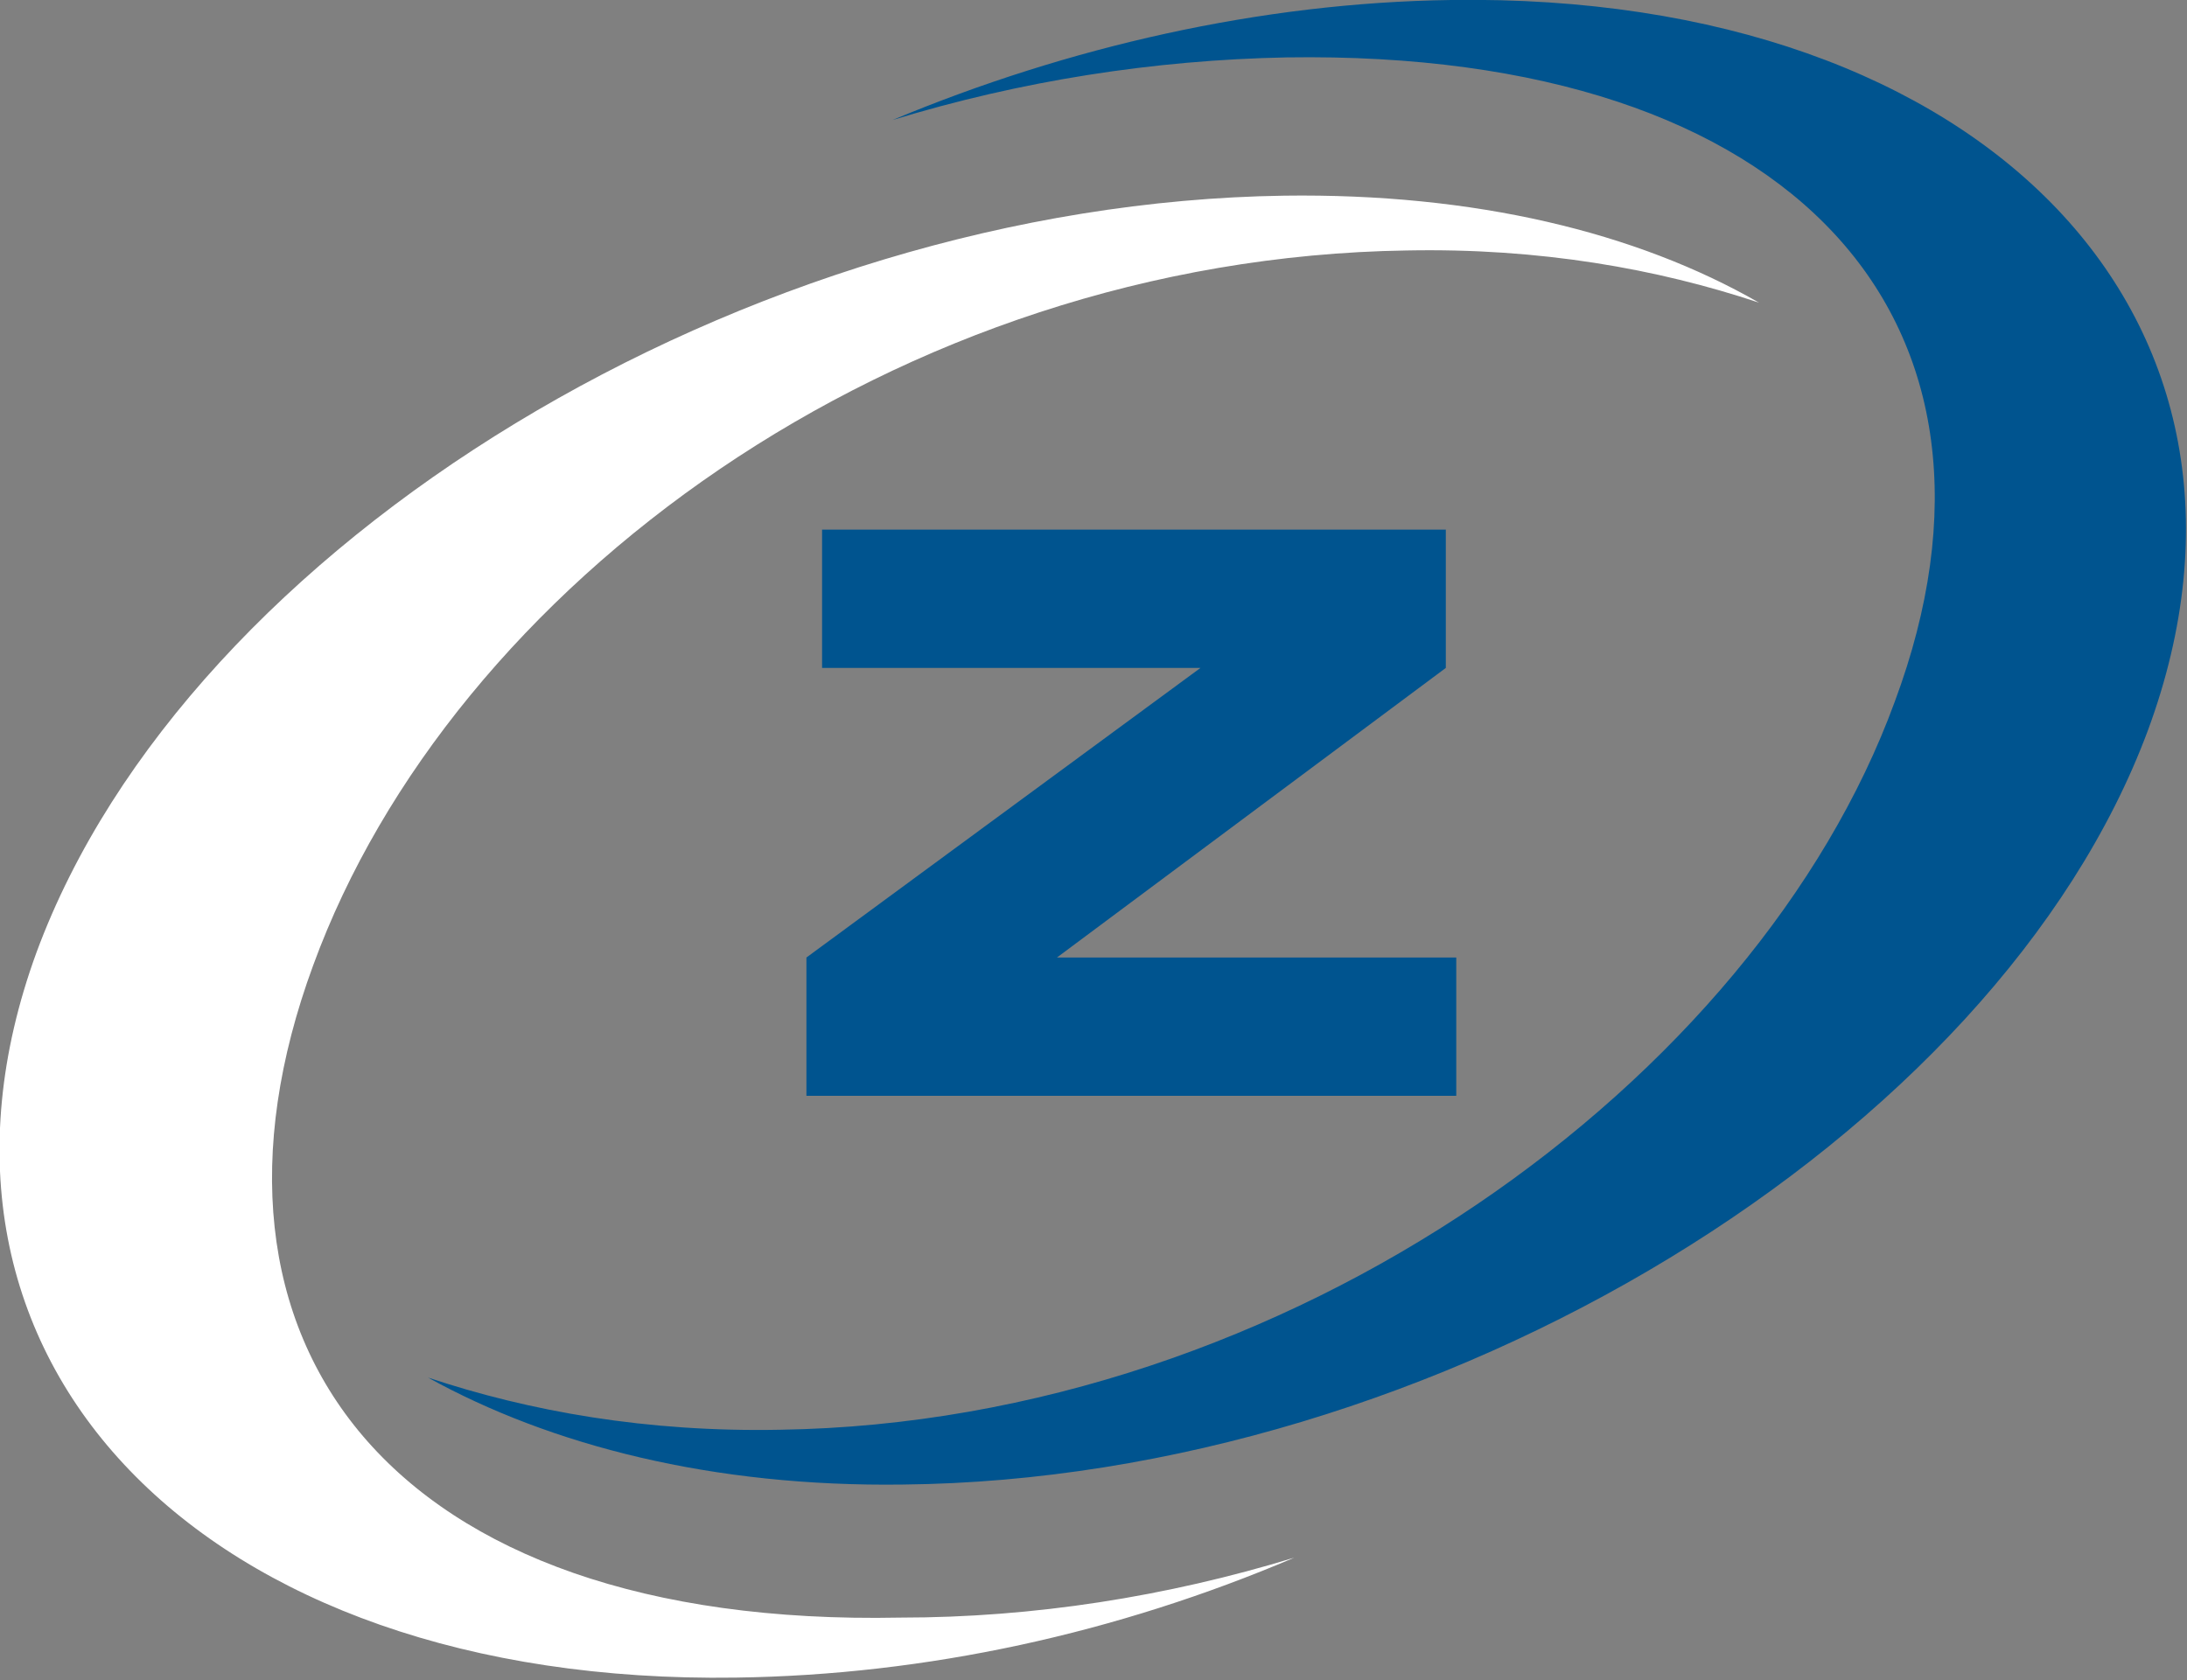 <?xml version="1.0" encoding="utf-8"?>
<!-- Generator: Adobe Illustrator 23.0.1, SVG Export Plug-In . SVG Version: 6.00 Build 0)  -->
<svg version="1.1"
	 id="svg586" xmlns:cc="http://creativecommons.org/ns#" xmlns:dc="http://purl.org/dc/elements/1.1/" xmlns:rdf="http://www.w3.org/1999/02/22-rdf-syntax-ns#" xmlns:svg="http://www.w3.org/2000/svg"
	 xmlns="http://www.w3.org/2000/svg" xmlns:xlink="http://www.w3.org/1999/xlink" x="0px" y="0px" viewBox="0 0 83.8 64.4"
	 style="enable-background:new 0 0 83.8 64.4;" xml:space="preserve">
<rect x="0" y="0" width="83.8" height="64.4" fill="#808080" stroke="none"/>
<style type="text/css">
	.st0{fill:#00548F;}
	.st1{fill:#FFFFFF;}
</style>
<polygon class="st0" points="55.8,42 30.9,42 30.9,36.7 46,25.6 31.5,25.6 31.5,20.3 55.4,20.3 55.4,25.6 40.5,36.7 55.8,36.7 "/>
<path class="st0" d="M55.6,0c-7.3,0.1-14.7,1.8-21.4,4.6c4.9-1.5,10-2.3,15.1-2.4C68.9,1.9,78,12.4,72.6,26.9
	c-5.3,14.5-23.2,27.6-42.7,27.9c-5.1,0.1-9.6-0.7-13.5-2c4.7,2.6,10.9,4.2,18.2,4.1C55.1,56.7,76.5,43.6,82.3,28
	C88.1,12.3,76.1-0.3,55.6,0"/>
<path class="st1" d="M28.2,64.3c7.3-0.1,14.6-1.7,21.4-4.6c-4.9,1.5-10,2.3-15.1,2.3C14.9,62.4,6.7,51.4,12,37
	C17.3,22.5,34.3,9.9,53.9,9.6c5.1-0.1,9.6,0.7,13.5,2c-4.7-2.7-10.9-4.2-18.2-4.1c-20.6,0.3-42,13.3-47.8,29
	C-4.3,52.1,7.7,64.6,28.2,64.3"/>
</svg>
